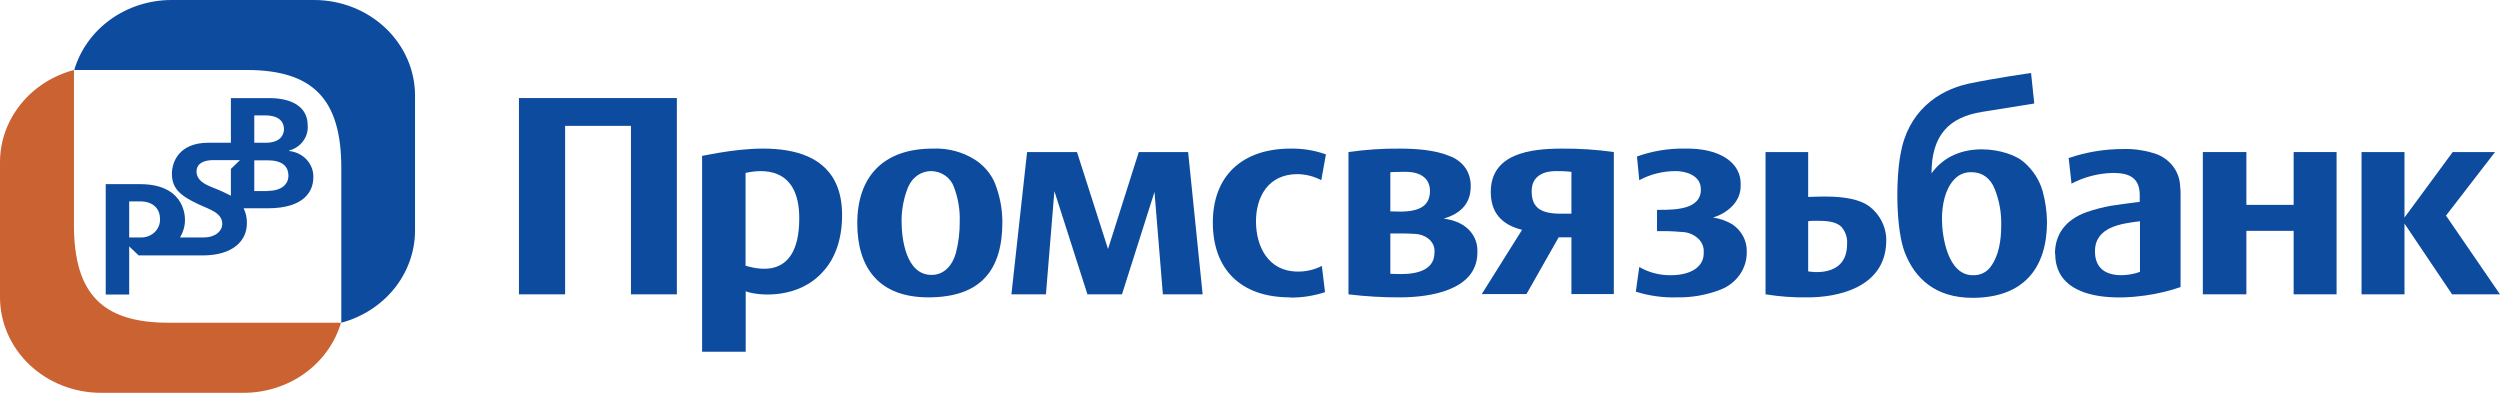 <?xml version="1.0" encoding="UTF-8"?> <svg xmlns="http://www.w3.org/2000/svg" width="191" height="30" viewBox="0 0 191 30" fill="none"> <g clip-path="url(#clip0_799_3750)"> <path d="M22.082 11.537V11.505C22.519 11.389 22.9 11.133 23.16 10.781C23.42 10.429 23.543 10.002 23.507 9.574C23.507 8.15 22.285 7.495 20.562 7.495H17.64V10.905H15.921C13.629 10.905 13.132 12.438 13.132 13.273C13.132 14.463 13.858 14.991 15.195 15.62C16.008 16.007 16.983 16.242 16.983 17.124C16.983 17.583 16.532 18.14 15.558 18.14H13.751C14 17.733 14.132 17.272 14.133 16.802C14.133 16.256 13.93 14.069 10.695 14.069H8.078V22.504H9.87V18.827L10.595 19.514H15.489C17.781 19.514 18.862 18.4 18.862 17.07C18.875 16.671 18.79 16.275 18.614 15.913H20.451C23.282 15.913 23.939 14.582 23.939 13.541C23.954 13.046 23.771 12.565 23.427 12.194C23.082 11.822 22.602 11.588 22.082 11.537ZM10.695 18.14H9.87V15.385H10.695C11.738 15.385 12.223 15.985 12.223 16.715C12.234 16.907 12.202 17.099 12.129 17.278C12.056 17.457 11.944 17.62 11.799 17.755C11.654 17.889 11.481 17.993 11.291 18.06C11.1 18.126 10.897 18.154 10.695 18.14ZM17.64 12.908V14.954C17.172 14.71 16.688 14.492 16.192 14.304C15.623 14.069 15.015 13.768 15.015 13.089C15.015 12.727 15.241 12.232 16.329 12.232H18.335L17.64 12.908ZM19.427 8.815H20.245C21.628 8.815 21.696 9.618 21.696 9.863C21.696 10.225 21.49 10.905 20.314 10.905H19.427V8.815ZM20.451 14.6H19.427V12.25H20.451C21.696 12.25 22.036 12.821 22.036 13.421C22.036 14.022 21.582 14.582 20.451 14.582V14.6Z" fill="#0D4B9F"></path> <path d="M31.709 7.304C31.709 5.369 30.898 3.513 29.453 2.143C28.008 0.774 26.049 0.003 24.004 0L13.102 0C11.416 0.002 9.778 0.525 8.436 1.491C7.095 2.456 6.124 3.811 5.672 5.348H18.851C23.92 5.348 26.075 7.579 26.075 12.818V24.656C27.693 24.222 29.118 23.302 30.134 22.034C31.151 20.766 31.704 19.219 31.709 17.627V7.304Z" fill="#0D4B9F"></path> <path d="M8.51068e-06 22.696C-0.001 23.656 0.197 24.607 0.584 25.494C0.971 26.382 1.539 27.188 2.256 27.868C2.973 28.547 3.824 29.086 4.761 29.454C5.698 29.822 6.702 30.011 7.716 30.011H18.619C20.305 30.009 21.945 29.485 23.287 28.518C24.628 27.551 25.599 26.194 26.049 24.656H12.87C7.8 24.656 5.65 22.421 5.65 17.186V5.348C4.028 5.777 2.599 6.696 1.579 7.965C0.559 9.234 0.005 10.783 8.51068e-06 12.377V22.696Z" fill="#CA6231"></path> <path fill-rule="evenodd" clip-rule="evenodd" d="M168.297 22.486V11.617H171.624V15.652H175.234V11.617H178.515V22.486H175.234V17.637H171.624V22.486H168.297Z" fill="#0D4B9F"></path> <path fill-rule="evenodd" clip-rule="evenodd" d="M163.494 20.765V16.903C162.096 17.081 160.056 17.312 160.056 19.203C160.056 21.521 162.692 21.09 163.494 20.765ZM157 19.38C157 17.89 157.821 16.788 159.395 16.213C160.016 15.997 160.655 15.831 161.305 15.717C161.859 15.623 162.589 15.54 163.475 15.421V15.077C163.544 13.505 162.589 13.212 161.416 13.212C160.311 13.239 159.23 13.519 158.264 14.029L158.047 12.076C159.375 11.62 160.778 11.386 162.191 11.386C162.957 11.361 163.722 11.46 164.453 11.678C165.018 11.824 165.521 12.131 165.896 12.556C166.271 12.982 166.5 13.506 166.55 14.058C166.595 14.425 166.61 14.795 166.596 15.164V21.929C163.716 22.978 157.019 23.679 157.019 19.398L157 19.38Z" fill="#0D4B9F"></path> <path fill-rule="evenodd" clip-rule="evenodd" d="M152.071 20.396C151.921 20.601 151.718 20.766 151.481 20.877C151.245 20.987 150.982 21.038 150.719 21.026C148.809 21.026 148.366 18.068 148.366 16.737C148.366 15.624 148.614 14.459 149.279 13.736C149.443 13.544 149.652 13.391 149.891 13.29C150.129 13.189 150.39 13.144 150.65 13.158C151.414 13.158 152.071 13.588 152.404 14.459C152.753 15.343 152.919 16.282 152.893 17.226C152.893 18.361 152.713 19.55 152.071 20.396ZM156.06 14.611C155.815 13.752 155.315 12.978 154.619 12.38C153.473 11.361 149.501 10.522 147.568 13.248C147.568 10.374 148.855 8.96 151.43 8.548C154.004 8.135 155.418 7.908 155.418 7.908L155.173 5.579C155.173 5.579 152.537 5.941 150.364 6.4C148.015 6.921 145.749 8.548 145.195 11.802C144.813 13.921 144.867 17.587 145.528 19.294C146.292 21.264 147.858 22.754 150.696 22.754C154.596 22.754 156.392 20.491 156.392 16.94C156.378 16.154 156.267 15.372 156.06 14.611Z" fill="#0D4B9F"></path> <path fill-rule="evenodd" clip-rule="evenodd" d="M180.422 22.486V11.617H183.703V16.621L187.386 11.617H190.621L186.874 16.473L190.999 22.486H187.34L183.703 17.081V22.486H180.422Z" fill="#0D4B9F"></path> <path fill-rule="evenodd" clip-rule="evenodd" d="M128.101 22.718C127.041 22.749 125.983 22.602 124.977 22.284L125.24 20.396C125.96 20.817 126.79 21.035 127.635 21.026C129.301 21.026 130.206 20.302 130.164 19.286C130.181 19.072 130.143 18.857 130.054 18.66C129.965 18.462 129.827 18.288 129.652 18.151C129.334 17.887 128.929 17.737 128.506 17.724C128.059 17.692 127.708 17.659 127.398 17.659H126.596V16.032H126.822C128.04 16.032 129.946 15.982 129.946 14.492C129.969 13.338 128.682 13.071 128.036 13.071C127.056 13.069 126.093 13.308 125.24 13.765L125.064 11.957C126.235 11.535 127.48 11.33 128.732 11.353C131.406 11.299 133.052 12.438 132.987 14.141C133.029 15.54 131.769 16.358 130.878 16.618C131.399 16.697 131.897 16.873 132.345 17.135C132.699 17.372 132.985 17.687 133.178 18.054C133.371 18.42 133.466 18.826 133.453 19.236C133.466 19.844 133.287 20.442 132.94 20.953C132.592 21.464 132.091 21.866 131.501 22.107C130.421 22.536 129.257 22.744 128.086 22.718H128.101Z" fill="#0D4B9F"></path> <path fill-rule="evenodd" clip-rule="evenodd" d="M98.554 22.718C94.765 22.718 92.66 20.549 92.66 16.998C92.66 13.447 94.895 11.354 98.593 11.354C99.517 11.336 100.436 11.486 101.301 11.795L100.946 13.766C100.389 13.472 99.764 13.313 99.127 13.303C96.908 13.303 95.957 15.017 95.957 16.919C95.957 18.82 96.889 20.748 99.147 20.748C99.789 20.756 100.423 20.608 100.988 20.317L101.232 22.32C100.373 22.605 99.468 22.745 98.558 22.733L98.554 22.718Z" fill="#0D4B9F"></path> <path fill-rule="evenodd" clip-rule="evenodd" d="M134.887 22.486V11.617H138.145V15.045C138.833 15.016 139.291 15.016 139.452 15.016C140.961 15.016 142.091 15.247 142.779 15.739C143.216 16.066 143.564 16.487 143.795 16.967C144.026 17.447 144.133 17.971 144.108 18.498C144.013 22.056 140.227 22.718 138.168 22.718C137.069 22.74 135.97 22.662 134.887 22.486ZM138.145 20.733C138.145 20.733 141.117 21.322 141.117 18.646C141.15 18.252 141.048 17.858 140.827 17.522C140.494 16.968 139.742 16.871 138.944 16.871H138.478C138.366 16.871 138.255 16.882 138.145 16.903V20.733Z" fill="#0D4B9F"></path> <path fill-rule="evenodd" clip-rule="evenodd" d="M106.221 16.148V13.158C106.221 13.158 106.553 13.126 107.367 13.126C108.941 13.126 109.25 13.997 109.25 14.572C109.25 15.657 108.562 16.166 106.958 16.166L106.221 16.148ZM107.042 17.837C107.351 17.837 107.684 17.837 108.085 17.869C108.464 17.876 108.831 18.003 109.124 18.231C109.292 18.36 109.423 18.527 109.505 18.717C109.586 18.906 109.616 19.113 109.59 19.316C109.59 20.513 108.482 20.939 107.042 20.939C106.641 20.939 106.221 20.918 106.221 20.918V17.837H107.042ZM110.301 16.702C111.676 16.297 112.363 15.479 112.363 14.239C112.376 13.755 112.244 13.277 111.981 12.862C111.678 12.425 111.235 12.091 110.717 11.911C109.678 11.47 108.234 11.354 106.969 11.354C105.649 11.34 104.329 11.429 103.023 11.618V22.487C104.332 22.648 105.65 22.726 106.969 22.718C109.261 22.718 112.78 22.172 112.871 19.403V19.287C112.936 18.101 112.138 16.933 110.297 16.702H110.301Z" fill="#0D4B9F"></path> <path fill-rule="evenodd" clip-rule="evenodd" d="M120.056 16.325H119.239C117.661 16.325 117.019 15.834 117.019 14.604C117.019 13.375 118.039 13.071 118.861 13.071C119.26 13.065 119.659 13.083 120.056 13.125V16.325ZM119.327 11.354C116.909 11.354 113.895 11.733 113.895 14.666C113.895 16.213 114.693 17.164 116.286 17.558L113.207 22.468H116.622L119.082 18.13H120.056V22.468H123.296V11.617C121.982 11.43 120.655 11.342 119.327 11.354Z" fill="#0D4B9F"></path> <path fill-rule="evenodd" clip-rule="evenodd" d="M39.648 22.487V7.492H51.712V22.487H48.205V9.615H43.174V22.487H39.648Z" fill="#0D4B9F"></path> <path fill-rule="evenodd" clip-rule="evenodd" d="M61.063 16.672C61.063 12.604 58.072 12.959 56.96 13.212V20.302C57.407 20.396 61.063 21.749 61.063 16.687V16.672ZM53.641 26.872V11.91C56.517 11.353 64.337 9.82 64.337 16.444C64.337 18.183 63.848 19.698 62.893 20.733C61.032 22.862 57.972 22.631 56.972 22.255V26.872H53.641Z" fill="#0D4B9F"></path> <path fill-rule="evenodd" clip-rule="evenodd" d="M71.173 21.004C72.128 21.004 72.769 20.281 73.033 19.319C73.236 18.529 73.333 17.717 73.323 16.904C73.35 16.014 73.2 15.127 72.88 14.289C72.761 13.945 72.534 13.644 72.229 13.426C71.924 13.208 71.555 13.084 71.173 13.071C70.218 13.071 69.534 13.714 69.263 14.604C69.006 15.346 68.877 16.123 68.881 16.904C68.881 18.249 69.213 21.004 71.173 21.004ZM70.928 22.718C67.139 22.718 65.496 20.451 65.496 17.052C65.496 13.534 67.448 11.353 71.26 11.353C72.427 11.301 73.579 11.611 74.542 12.236C75.329 12.76 75.901 13.527 76.158 14.405C76.438 15.234 76.581 16.099 76.582 16.969C76.582 20.628 74.939 22.718 70.928 22.718Z" fill="#0D4B9F"></path> <path fill-rule="evenodd" clip-rule="evenodd" d="M77.273 22.486L78.469 11.617H82.281L84.654 19.022L87.003 11.617H90.773L91.881 22.486H88.844L88.203 14.665L85.719 22.486H83.08L80.555 14.604L79.909 22.486H77.273Z" fill="#0D4B9F"></path> </g> <defs> <clipPath id="clip0_799_3750"> <rect width="191" height="30" fill="white"></rect> </clipPath> </defs> </svg> 